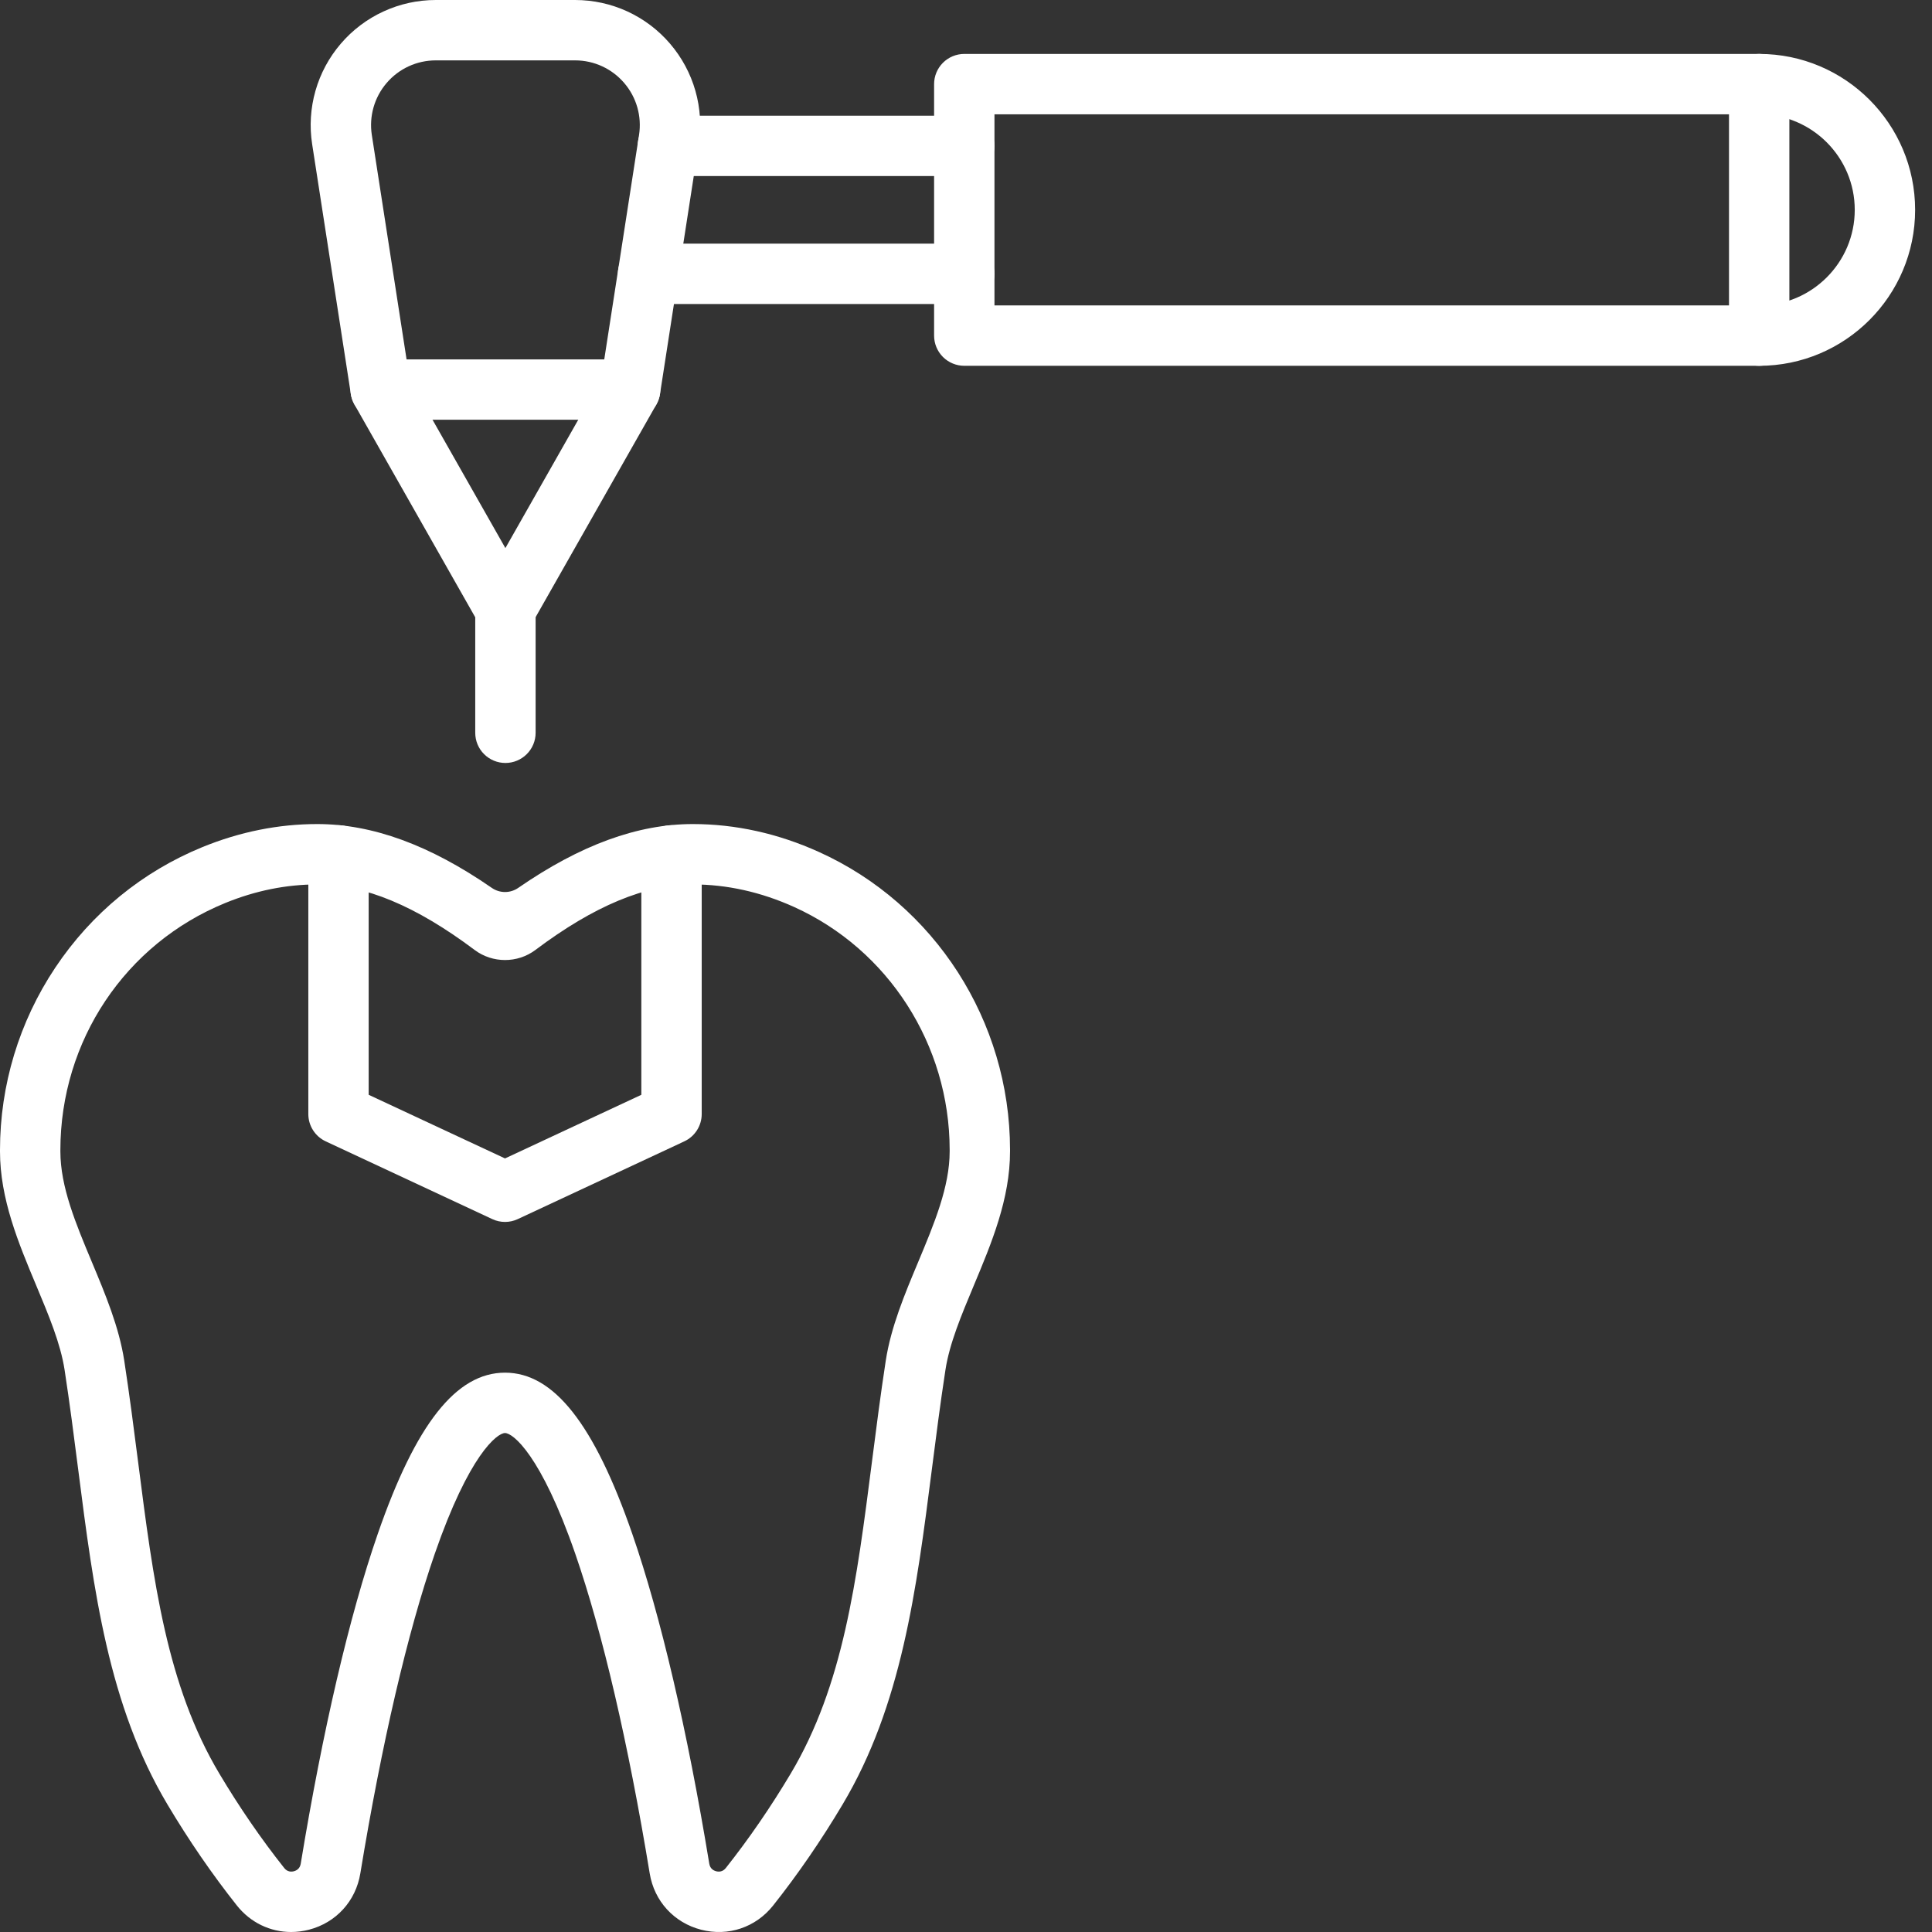 <?xml version="1.0" encoding="UTF-8"?>
<svg xmlns="http://www.w3.org/2000/svg" width="68" height="68" viewBox="0 0 68 68" fill="none">
  <rect x="0" y="0" width="68" height="68" fill="#333333" stroke="none"/>
  <g clip-path="url(#clip0_1680_209)">
    <path fill-rule="evenodd" clip-rule="evenodd" d="M10.245 68C9.511 68 8.815 67.669 8.338 67.068C7.47 65.973 6.648 64.778 5.896 63.515C3.815 60.025 3.298 55.987 2.751 51.712C2.606 50.575 2.455 49.4 2.273 48.213C2.131 47.288 1.716 46.298 1.277 45.249C0.649 43.749 6.30412e-08 42.199 6.30412e-08 40.524V40.476C-0 38.192 0.676 35.96 1.944 34.06C3.22 32.145 5.013 30.677 7.129 29.813C8.445 29.276 9.803 29.004 11.166 29.004C13.108 29.004 15.124 29.74 17.309 31.25C17.446 31.345 17.608 31.396 17.775 31.396C17.942 31.396 18.104 31.345 18.241 31.25C20.427 29.74 22.442 29.004 24.384 29.004C25.888 29.004 27.381 29.334 28.823 29.986C32.904 31.83 35.544 35.941 35.55 40.461V40.524C35.55 42.199 34.901 43.749 34.273 45.249C33.834 46.298 33.419 47.288 33.277 48.213C33.095 49.4 32.944 50.575 32.799 51.712C32.252 55.987 31.735 60.025 29.654 63.515C28.902 64.778 28.08 65.973 27.212 67.067C26.6 67.84 25.627 68.166 24.674 67.919C23.72 67.671 23.028 66.913 22.868 65.94C22.113 61.35 21.207 57.46 20.248 54.689C19.041 51.202 18.053 50.438 17.775 50.438C17.496 50.438 16.509 51.202 15.302 54.689C14.343 57.46 13.437 61.35 12.682 65.94C12.522 66.913 11.83 67.671 10.876 67.919C10.67 67.972 10.458 68 10.245 68ZM11.166 31.129C10.079 31.129 8.991 31.348 7.932 31.781C4.407 33.219 2.128 36.633 2.125 40.479V40.524C2.125 41.772 2.665 43.062 3.237 44.428C3.706 45.549 4.191 46.708 4.373 47.89C4.559 49.104 4.712 50.292 4.859 51.442C5.399 55.667 5.866 59.316 7.721 62.427C8.425 63.609 9.193 64.726 10.003 65.747C10.113 65.886 10.248 65.886 10.343 65.862C10.438 65.837 10.556 65.771 10.585 65.595C11.36 60.888 12.296 56.876 13.294 53.993C14.635 50.118 16.059 48.313 17.775 48.313C19.49 48.313 20.914 50.118 22.256 53.993C23.253 56.877 24.19 60.888 24.964 65.595C24.993 65.771 25.112 65.837 25.207 65.862C25.301 65.886 25.437 65.886 25.547 65.747C26.356 64.726 27.124 63.609 27.829 62.427C29.683 59.316 30.15 55.667 30.691 51.441C30.838 50.292 30.99 49.104 31.176 47.89C31.358 46.708 31.843 45.549 32.313 44.428C32.884 43.062 33.425 41.772 33.425 40.524V40.464C33.42 36.776 31.271 33.424 27.948 31.922C26.783 31.396 25.584 31.129 24.384 31.129C22.722 31.129 20.909 31.883 18.844 33.436C18.215 33.908 17.336 33.908 16.706 33.436C14.641 31.884 12.828 31.129 11.166 31.129Z" fill="white"></path>
    <path fill-rule="evenodd" clip-rule="evenodd" d="M17.775 43.008C17.621 43.008 17.468 42.975 17.326 42.908L11.465 40.172C11.281 40.087 11.127 39.951 11.018 39.78C10.909 39.61 10.852 39.412 10.852 39.21V30.108C10.852 29.826 10.963 29.556 11.163 29.357C11.362 29.157 11.632 29.045 11.914 29.045C12.196 29.045 12.466 29.157 12.665 29.357C12.865 29.556 12.976 29.826 12.976 30.108V38.533L17.775 40.773L22.573 38.533V30.108C22.573 29.826 22.685 29.556 22.884 29.357C23.084 29.157 23.354 29.045 23.636 29.045C23.917 29.045 24.188 29.157 24.387 29.357C24.586 29.556 24.698 29.826 24.698 30.108V39.21C24.698 39.412 24.64 39.61 24.532 39.78C24.423 39.951 24.268 40.087 24.085 40.172L18.224 42.908C18.084 42.974 17.93 43.008 17.775 43.008ZM22.179 14.774H13.399C13.146 14.774 12.9 14.683 12.708 14.518C12.515 14.353 12.388 14.124 12.349 13.874L10.987 5.077C10.889 4.449 10.929 3.808 11.103 3.197C11.277 2.586 11.581 2.02 11.995 1.538C12.408 1.055 12.921 0.668 13.498 0.403C14.075 0.137 14.702 -0 15.338 5.65609e-07H20.241C20.876 -0 21.504 0.137 22.081 0.402C22.658 0.668 23.171 1.055 23.584 1.538C23.997 2.02 24.302 2.586 24.476 3.197C24.65 3.808 24.689 4.449 24.592 5.077L23.229 13.874C23.19 14.124 23.063 14.353 22.87 14.518C22.678 14.683 22.433 14.774 22.179 14.774ZM14.31 12.649H21.268L22.492 4.752C22.594 4.094 22.404 3.426 21.97 2.921C21.537 2.415 20.907 2.125 20.241 2.125H15.338C14.672 2.125 14.041 2.415 13.608 2.921C13.175 3.426 12.985 4.094 13.087 4.752L14.31 12.649ZM61.918 12.875H33.94C33.658 12.875 33.388 12.763 33.188 12.564C32.989 12.364 32.877 12.094 32.877 11.812V2.961C32.877 2.679 32.989 2.409 33.188 2.21C33.388 2.01 33.658 1.898 33.94 1.898H61.918C64.944 1.898 67.406 4.36 67.406 7.387C67.406 10.413 64.944 12.875 61.918 12.875ZM35.002 10.75H61.917C63.772 10.75 65.281 9.241 65.281 7.387C65.281 5.532 63.772 4.023 61.917 4.023H35.002V10.75Z" fill="white"></path>
    <path fill-rule="evenodd" clip-rule="evenodd" d="M33.939 10.701H22.809C22.527 10.701 22.257 10.589 22.058 10.39C21.859 10.19 21.747 9.92 21.747 9.638C21.747 9.357 21.859 9.086 22.058 8.887C22.257 8.688 22.527 8.576 22.809 8.576H33.938C34.078 8.576 34.216 8.603 34.345 8.657C34.474 8.71 34.591 8.788 34.69 8.887C34.788 8.986 34.867 9.103 34.92 9.232C34.974 9.361 35.001 9.499 35.001 9.638C35.001 9.778 34.974 9.916 34.92 10.045C34.867 10.174 34.788 10.291 34.69 10.39C34.591 10.488 34.474 10.566 34.345 10.62C34.216 10.673 34.078 10.701 33.939 10.701ZM33.939 6.197H23.507C23.367 6.197 23.229 6.17 23.1 6.116C22.971 6.063 22.854 5.985 22.755 5.886C22.657 5.787 22.578 5.67 22.525 5.541C22.472 5.412 22.444 5.274 22.444 5.135C22.444 4.995 22.472 4.857 22.525 4.728C22.578 4.599 22.657 4.482 22.755 4.383C22.854 4.285 22.971 4.207 23.1 4.153C23.229 4.1 23.367 4.072 23.507 4.072H33.939C34.22 4.072 34.491 4.184 34.69 4.383C34.889 4.583 35.001 4.853 35.001 5.135C35.001 5.417 34.889 5.687 34.69 5.886C34.491 6.085 34.22 6.197 33.939 6.197ZM17.788 22.506C17.601 22.506 17.416 22.456 17.254 22.362C17.091 22.267 16.957 22.131 16.864 21.968L12.475 14.236C12.406 14.114 12.361 13.98 12.344 13.842C12.327 13.704 12.337 13.563 12.374 13.428C12.411 13.294 12.474 13.168 12.56 13.058C12.646 12.948 12.752 12.856 12.874 12.787C12.995 12.718 13.129 12.674 13.267 12.656C13.406 12.639 13.546 12.649 13.681 12.687C13.815 12.724 13.941 12.787 14.051 12.873C14.161 12.958 14.254 13.065 14.322 13.186L17.788 19.291L21.254 13.186C21.323 13.065 21.415 12.958 21.526 12.873C21.636 12.787 21.762 12.724 21.896 12.687C22.03 12.649 22.171 12.639 22.309 12.656C22.448 12.674 22.582 12.718 22.703 12.787C22.824 12.856 22.931 12.948 23.017 13.058C23.102 13.168 23.166 13.294 23.203 13.428C23.24 13.563 23.25 13.704 23.233 13.842C23.215 13.98 23.171 14.114 23.102 14.236L18.712 21.968C18.62 22.131 18.485 22.267 18.323 22.362C18.161 22.456 17.976 22.506 17.788 22.506Z" fill="white"></path>
    <path fill-rule="evenodd" clip-rule="evenodd" d="M17.789 26.854C17.507 26.854 17.237 26.742 17.038 26.543C16.838 26.344 16.727 26.074 16.727 25.792V21.444C16.727 21.162 16.838 20.892 17.038 20.692C17.237 20.493 17.507 20.381 17.789 20.381C18.071 20.381 18.341 20.493 18.54 20.692C18.74 20.892 18.852 21.162 18.852 21.444V25.792C18.852 26.074 18.74 26.344 18.54 26.543C18.341 26.742 18.071 26.854 17.789 26.854ZM61.918 12.875C61.636 12.875 61.366 12.763 61.166 12.564C60.967 12.364 60.855 12.094 60.855 11.812V2.961C60.855 2.679 60.967 2.409 61.166 2.21C61.366 2.01 61.636 1.898 61.918 1.898C62.199 1.898 62.47 2.01 62.669 2.21C62.868 2.409 62.98 2.679 62.98 2.961V11.812C62.98 12.094 62.868 12.364 62.669 12.564C62.47 12.763 62.199 12.875 61.918 12.875Z" fill="white"></path>
  </g>
  <defs>
    <clipPath id="clip0_1680_209">
      <rect width="68" height="68" fill="white"></rect>
    </clipPath>
  </defs>
</svg>
